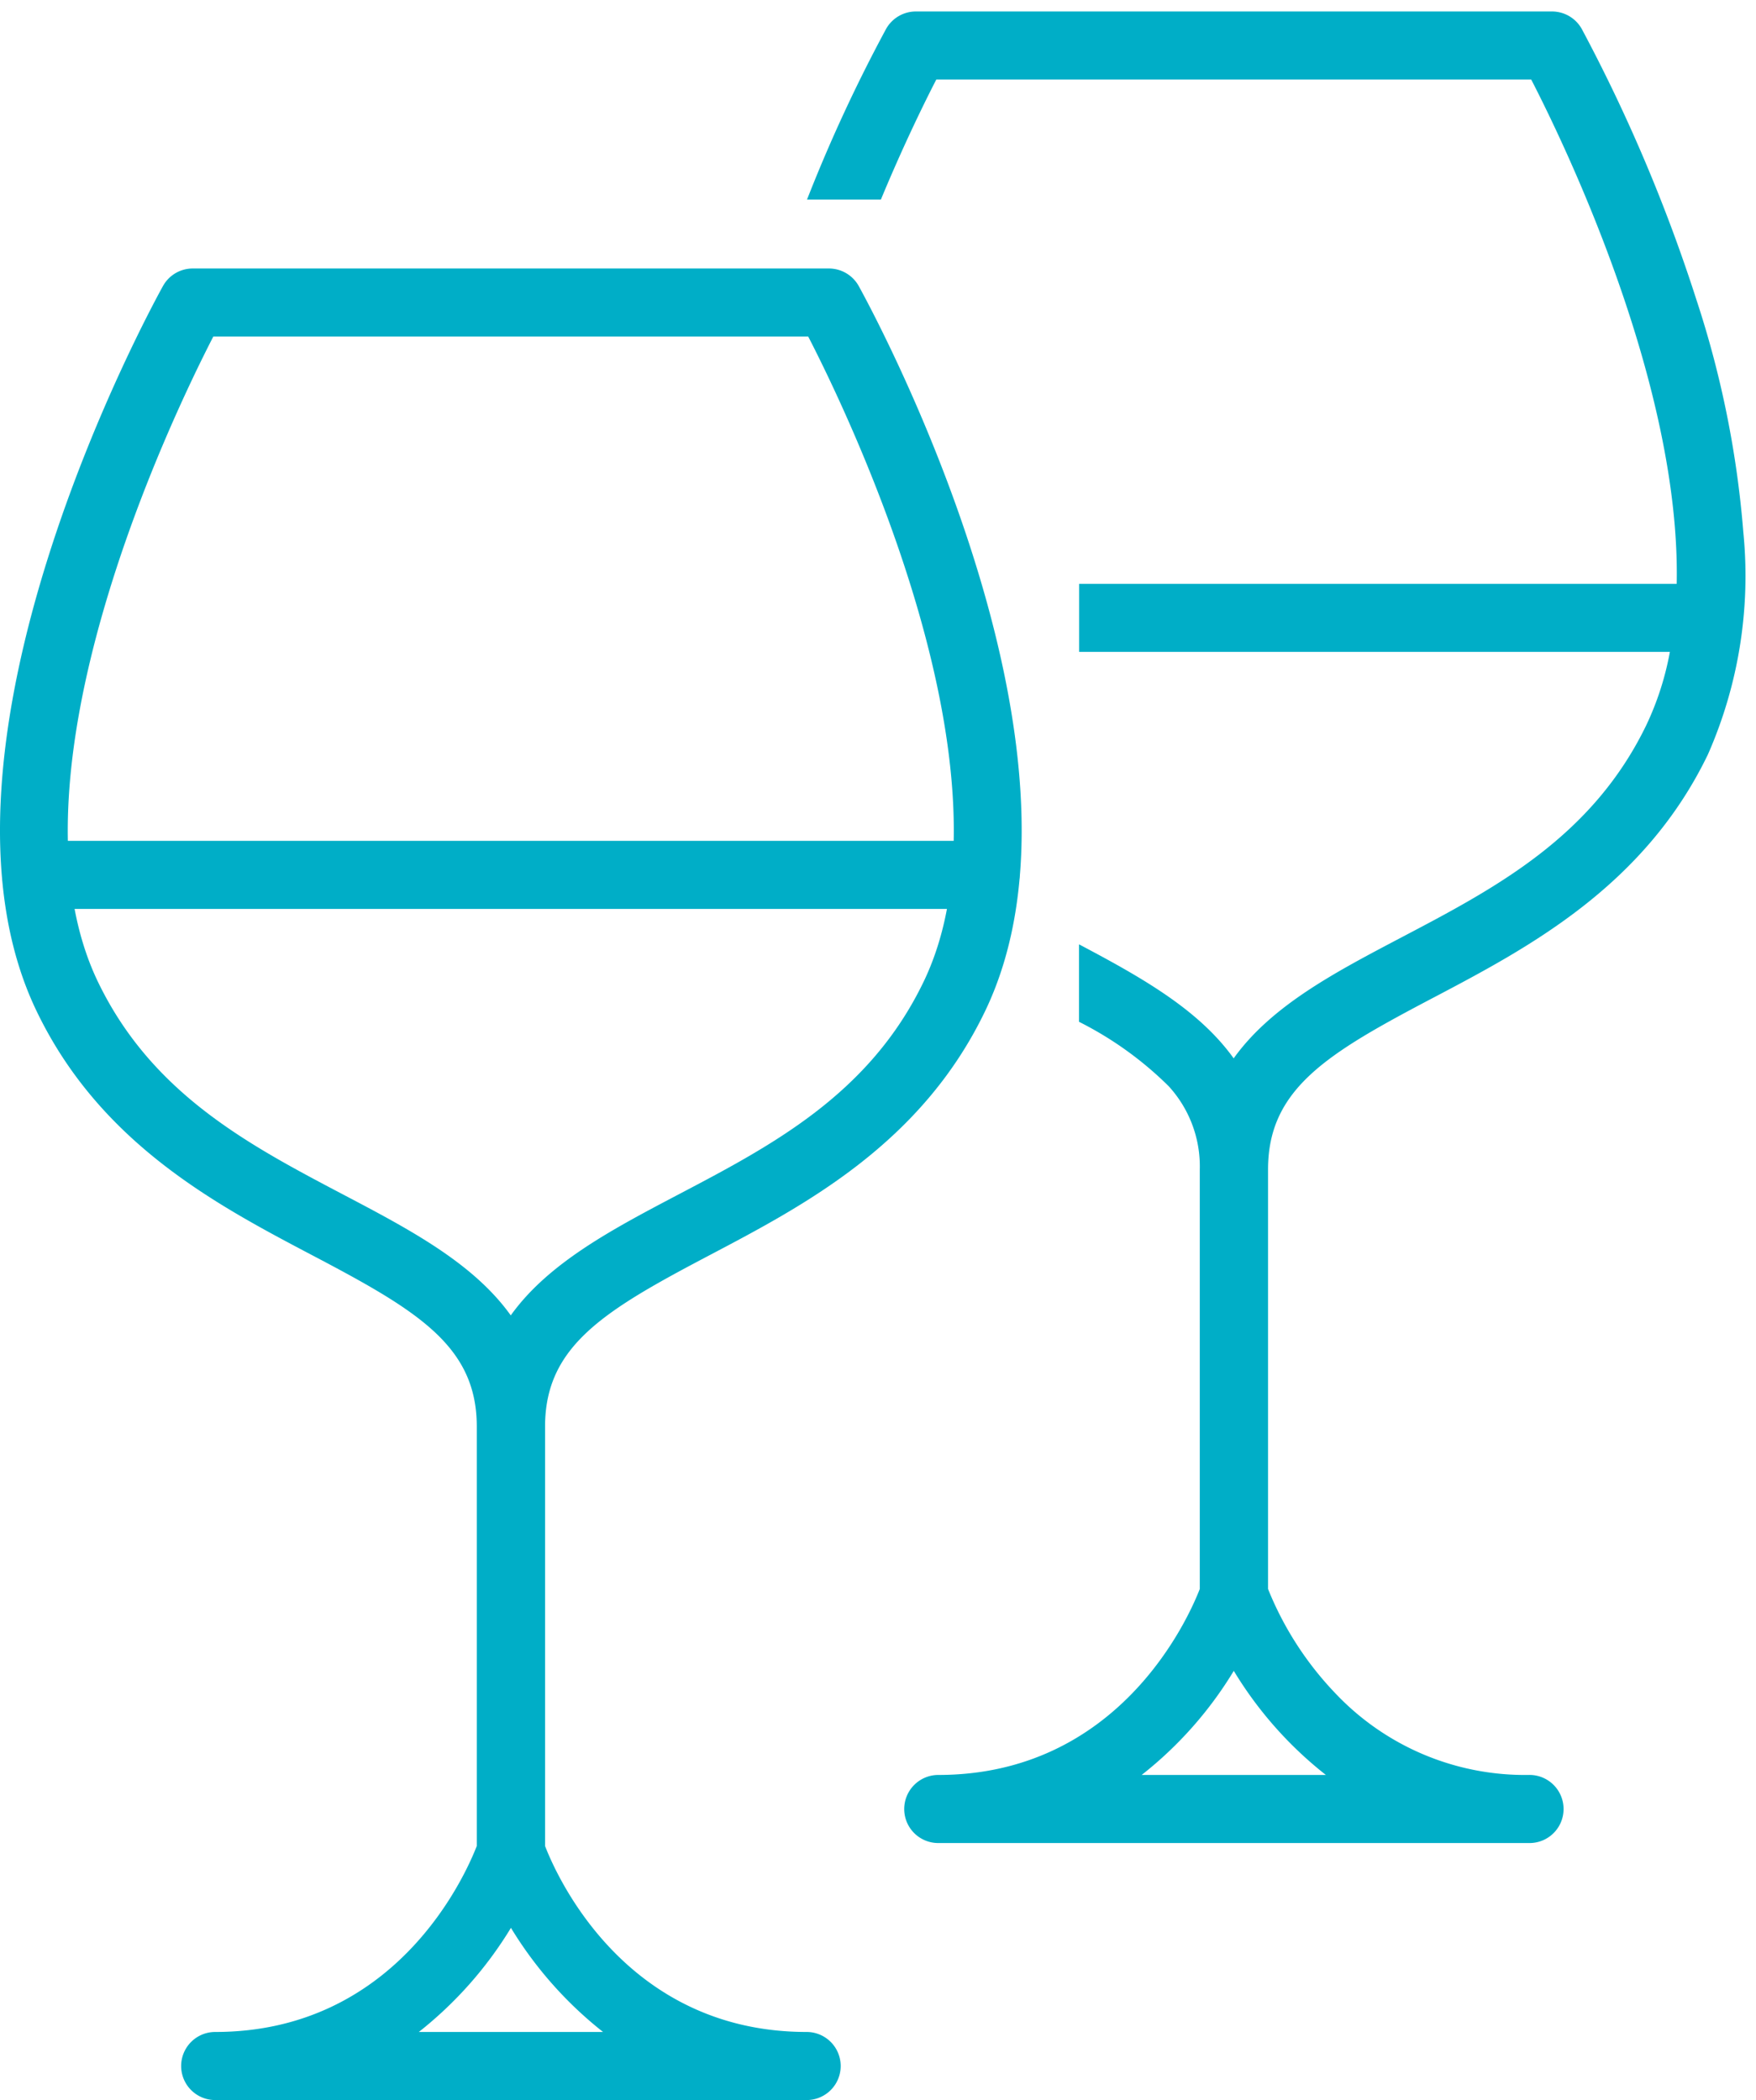 <svg xmlns="http://www.w3.org/2000/svg" width="76.482" height="91.475" viewBox="0 0 76.482 91.475"><g transform="translate(-777.999 -3836.305)"><path d="M-1950.386,76.781h-25.751a1.482,1.482,0,0,1-1.481-1.48,1.485,1.485,0,0,1,1.481-1.486c7.838,0,10.865-6.747,11.392-8.1V47.445a5.168,5.168,0,0,0-1.36-3.636,15.318,15.318,0,0,0-3.9-2.8V37.635c2.8,1.477,5.235,2.871,6.736,4.966,1.638-2.287,4.384-3.731,7.292-5.26,4.093-2.15,8.326-4.373,10.686-9.266a12.8,12.8,0,0,0,1.021-3.179H-1970V21.931h26.027c.177-8.62-4.805-18.992-6.336-21.965h-25.912c-.468.909-1.406,2.8-2.414,5.23h-3.217a67.373,67.373,0,0,1,3.444-7.435,1.486,1.486,0,0,1,1.3-.76h27.7a1.486,1.486,0,0,1,1.3.76,71.237,71.237,0,0,1,4.995,11.8,43.3,43.3,0,0,1,2.043,10.132,19.3,19.3,0,0,1-1.541,9.666c-2.774,5.761-7.858,8.439-11.943,10.591l-.033.017c-4.589,2.413-7.185,3.95-7.185,7.476V65.714a14.254,14.254,0,0,0,2.93,4.542,11.36,11.36,0,0,0,8.462,3.558,1.485,1.485,0,0,1,1.48,1.486A1.482,1.482,0,0,1-1950.386,76.781Zm-12.878-7.5h0a16.869,16.869,0,0,1-4.012,4.534h8.023a16.866,16.866,0,0,1-4.011-4.534Z" transform="translate(2795 3839.804)" fill="#00aec7" stroke="rgba(0,0,0,0)" stroke-miterlimit="10" stroke-width="1"></path><g transform="translate(778 3848)"><path d="M35.125,79.78H9.373a1.483,1.483,0,0,1,0-2.966c7.869,0,10.876-6.775,11.393-8.1V50.445c0-3.524-2.6-5.064-7.191-7.476C9.48,40.811,4.381,38.137,1.6,32.36-3.939,20.878,6.645,1.581,7.1.761A1.48,1.48,0,0,1,8.4,0H36.1a1.487,1.487,0,0,1,1.3.761c.452.82,11.036,20.117,5.5,31.6-2.781,5.777-7.881,8.451-11.975,10.608-4.588,2.413-7.185,3.952-7.185,7.476V68.714c.505,1.313,3.512,8.1,11.393,8.1a1.483,1.483,0,0,1,0,2.966m-16.89-2.966h8.023a17.036,17.036,0,0,1-4.012-4.535,17.036,17.036,0,0,1-4.012,4.535M9.29,2.966C7.43,6.579-.035,22.144,4.268,31.076c2.359,4.891,6.6,7.114,10.686,9.265,2.882,1.515,5.658,2.977,7.292,5.26,1.634-2.282,4.41-3.744,7.292-5.26,4.095-2.151,8.326-4.374,10.686-9.265,4.309-8.932-3.162-24.5-5.022-28.111Z" transform="translate(-0.001 0)" fill="#00aec7"></path><path d="M42.836,7.161H1.5a1.483,1.483,0,0,1,0-2.966h41.34a1.483,1.483,0,0,1,0,2.966" transform="translate(0.079 20.736)" fill="#00aec7"></path></g></g></svg>